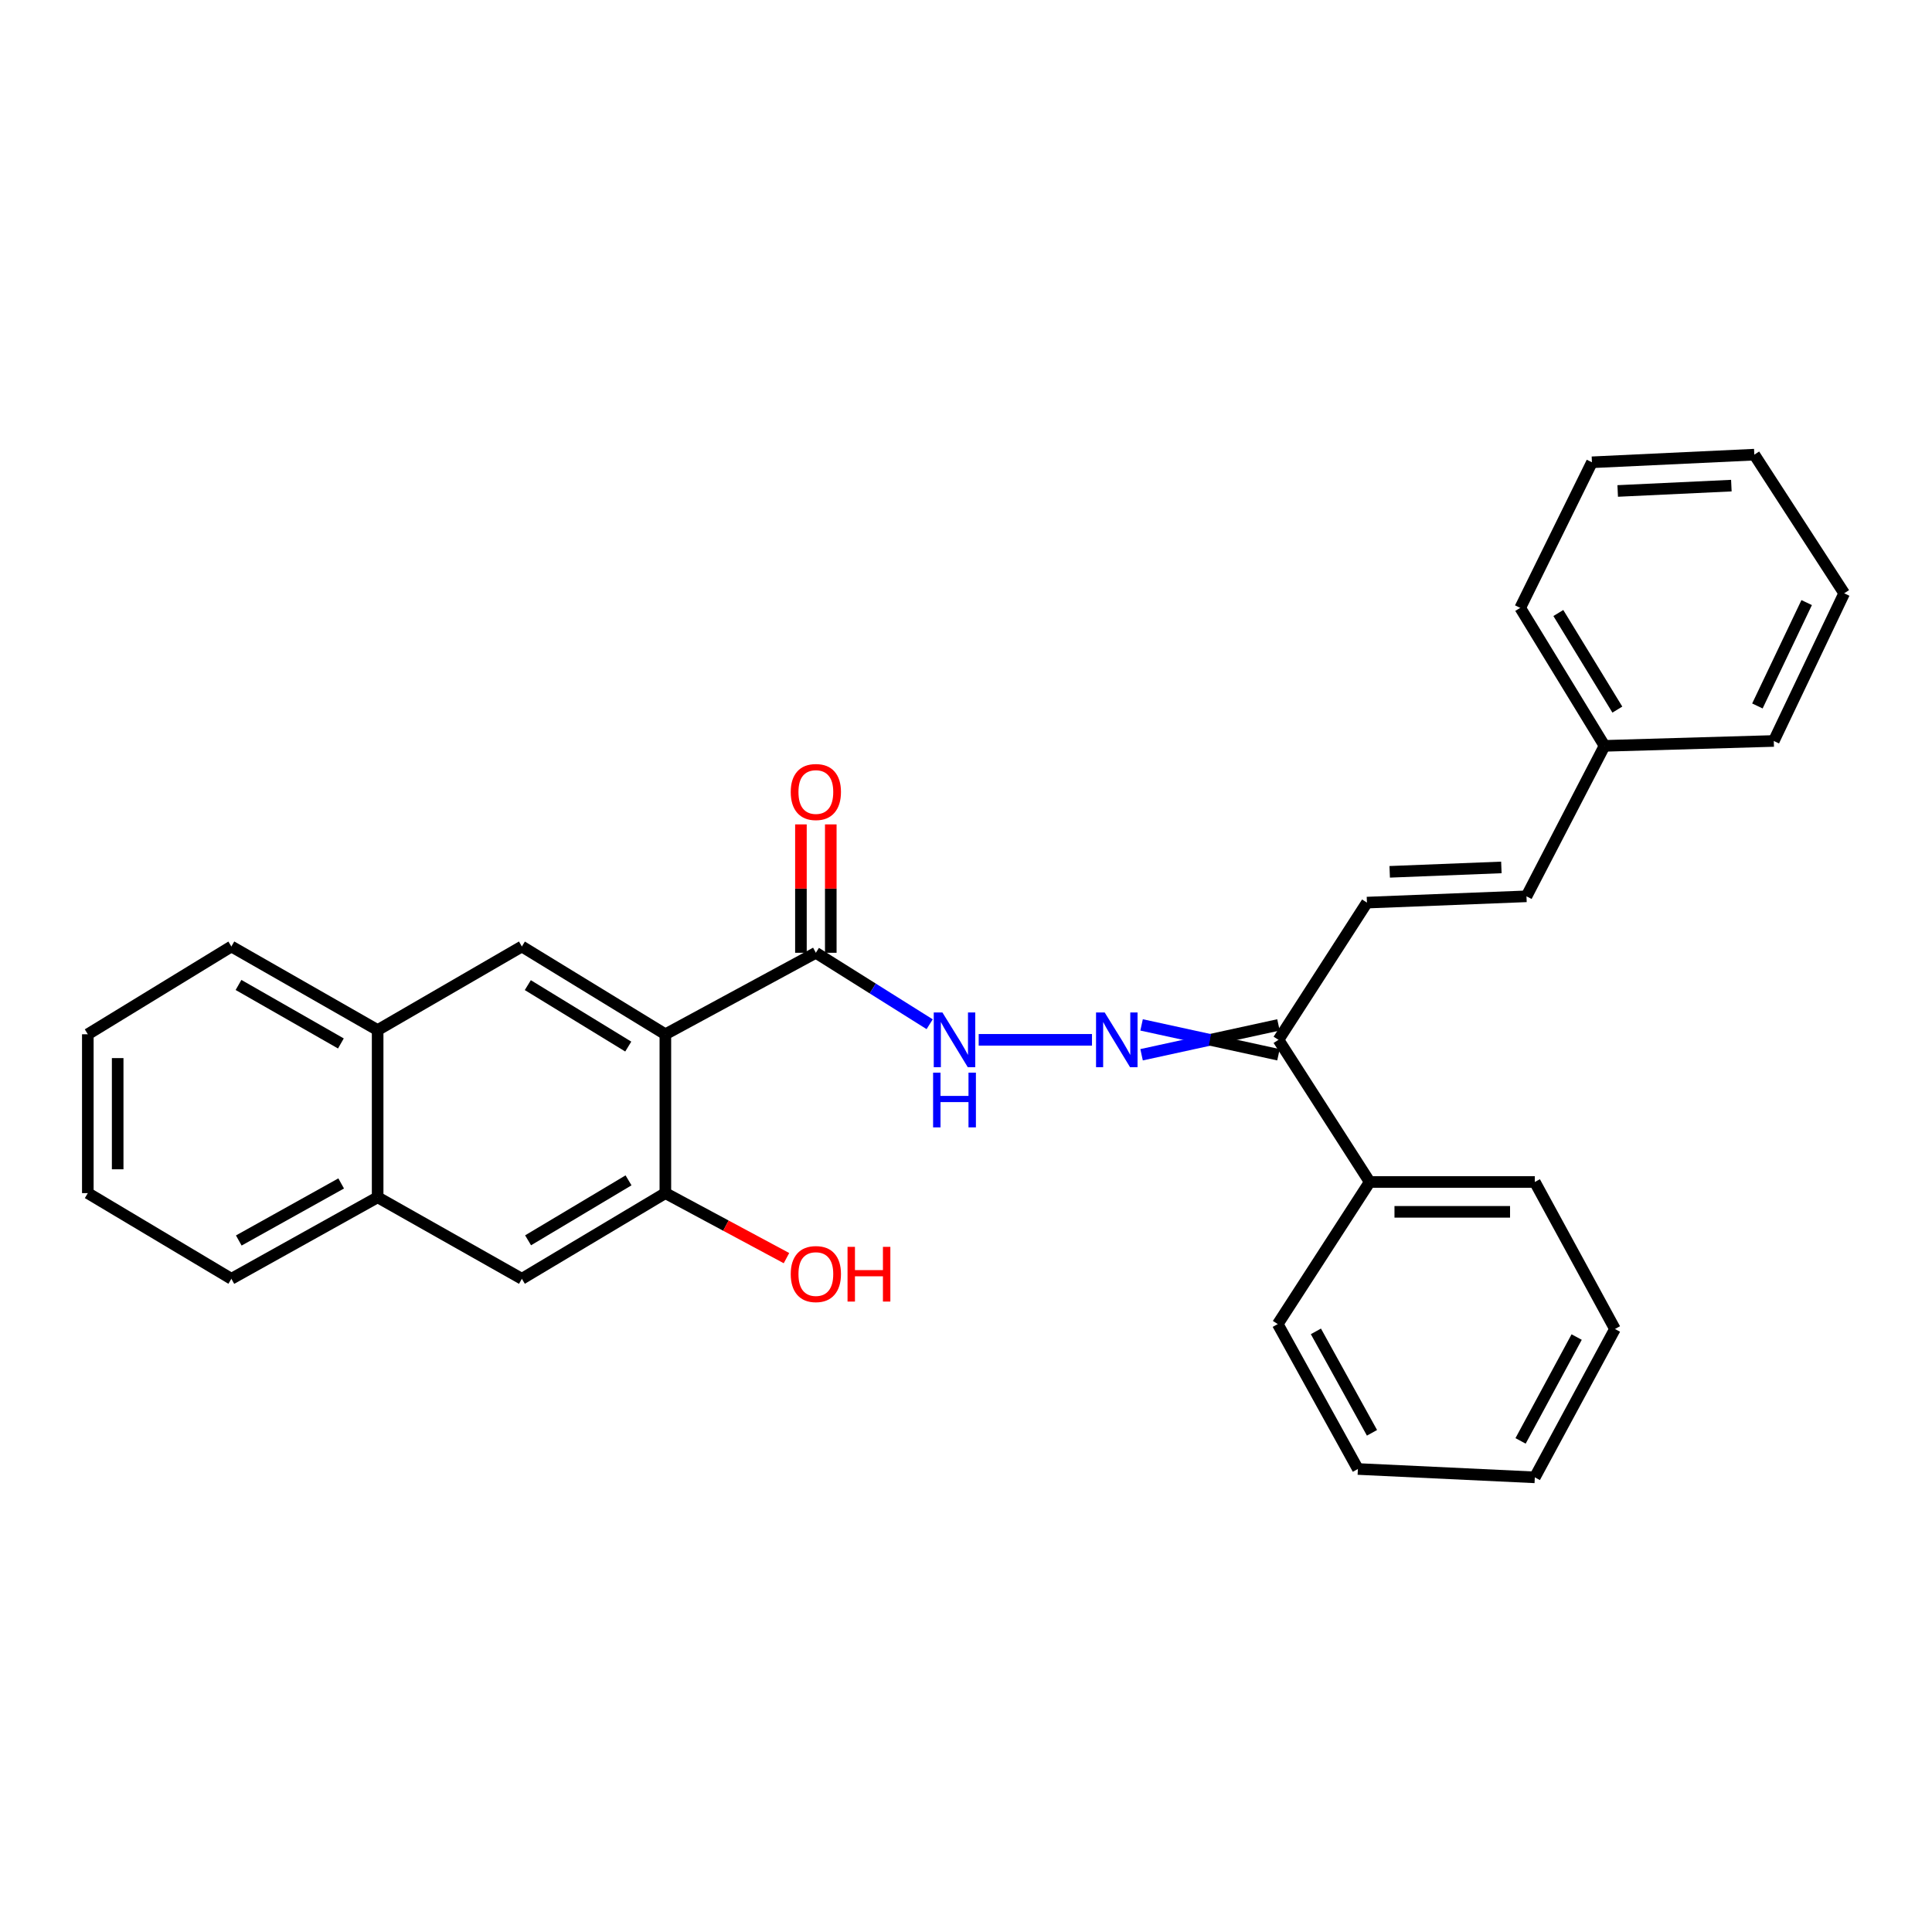 <?xml version='1.0' encoding='iso-8859-1'?>
<svg version='1.1' baseProfile='full'
              xmlns='http://www.w3.org/2000/svg'
                      xmlns:rdkit='http://www.rdkit.org/xml'
                      xmlns:xlink='http://www.w3.org/1999/xlink'
                  xml:space='preserve'
width='1000px' height='1000px' viewBox='0 0 1000 1000'>
<!-- END OF HEADER -->
<rect style='opacity:1.0;fill:#FFFFFF;stroke:none' width='1000' height='1000' x='0' y='0'> </rect>
<path class='bond-0' d='M 344.39,535.338 L 422.285,493.157' style='fill:none;fill-rule:evenodd;stroke:#000000;stroke-width:6px;stroke-linecap:butt;stroke-linejoin:miter;stroke-opacity:1' />
<path class='bond-1' d='M 344.39,535.338 L 270.117,489.904' style='fill:none;fill-rule:evenodd;stroke:#000000;stroke-width:6px;stroke-linecap:butt;stroke-linejoin:miter;stroke-opacity:1' />
<path class='bond-1' d='M 325.185,541.705 L 273.194,509.901' style='fill:none;fill-rule:evenodd;stroke:#000000;stroke-width:6px;stroke-linecap:butt;stroke-linejoin:miter;stroke-opacity:1' />
<path class='bond-2' d='M 344.39,535.338 L 344.39,617.56' style='fill:none;fill-rule:evenodd;stroke:#000000;stroke-width:6px;stroke-linecap:butt;stroke-linejoin:miter;stroke-opacity:1' />
<path class='bond-4' d='M 422.285,493.157 L 451.738,511.649' style='fill:none;fill-rule:evenodd;stroke:#000000;stroke-width:6px;stroke-linecap:butt;stroke-linejoin:miter;stroke-opacity:1' />
<path class='bond-4' d='M 451.738,511.649 L 481.192,530.141' style='fill:none;fill-rule:evenodd;stroke:#0000FF;stroke-width:6px;stroke-linecap:butt;stroke-linejoin:miter;stroke-opacity:1' />
<path class='bond-11' d='M 430.012,493.157 L 430.012,459.931' style='fill:none;fill-rule:evenodd;stroke:#000000;stroke-width:6px;stroke-linecap:butt;stroke-linejoin:miter;stroke-opacity:1' />
<path class='bond-11' d='M 430.012,459.931 L 430.012,426.704' style='fill:none;fill-rule:evenodd;stroke:#FF0000;stroke-width:6px;stroke-linecap:butt;stroke-linejoin:miter;stroke-opacity:1' />
<path class='bond-11' d='M 414.558,493.157 L 414.558,459.931' style='fill:none;fill-rule:evenodd;stroke:#000000;stroke-width:6px;stroke-linecap:butt;stroke-linejoin:miter;stroke-opacity:1' />
<path class='bond-11' d='M 414.558,459.931 L 414.558,426.704' style='fill:none;fill-rule:evenodd;stroke:#FF0000;stroke-width:6px;stroke-linecap:butt;stroke-linejoin:miter;stroke-opacity:1' />
<path class='bond-8' d='M 270.117,489.904 L 195.467,533.165' style='fill:none;fill-rule:evenodd;stroke:#000000;stroke-width:6px;stroke-linecap:butt;stroke-linejoin:miter;stroke-opacity:1' />
<path class='bond-7' d='M 344.39,617.56 L 270.117,661.903' style='fill:none;fill-rule:evenodd;stroke:#000000;stroke-width:6px;stroke-linecap:butt;stroke-linejoin:miter;stroke-opacity:1' />
<path class='bond-7' d='M 325.327,610.943 L 273.336,641.983' style='fill:none;fill-rule:evenodd;stroke:#000000;stroke-width:6px;stroke-linecap:butt;stroke-linejoin:miter;stroke-opacity:1' />
<path class='bond-13' d='M 344.39,617.56 L 375.732,634.383' style='fill:none;fill-rule:evenodd;stroke:#000000;stroke-width:6px;stroke-linecap:butt;stroke-linejoin:miter;stroke-opacity:1' />
<path class='bond-13' d='M 375.732,634.383 L 407.075,651.207' style='fill:none;fill-rule:evenodd;stroke:#FF0000;stroke-width:6px;stroke-linecap:butt;stroke-linejoin:miter;stroke-opacity:1' />
<path class='bond-3' d='M 565.21,538.214 L 506.569,538.214' style='fill:none;fill-rule:evenodd;stroke:#0000FF;stroke-width:6px;stroke-linecap:butt;stroke-linejoin:miter;stroke-opacity:1' />
<path class='bond-6' d='M 590.882,545.94 L 626.307,538.214' style='fill:none;fill-rule:evenodd;stroke:#0000FF;stroke-width:6px;stroke-linecap:butt;stroke-linejoin:miter;stroke-opacity:1' />
<path class='bond-6' d='M 626.307,538.214 L 661.732,530.487' style='fill:none;fill-rule:evenodd;stroke:#000000;stroke-width:6px;stroke-linecap:butt;stroke-linejoin:miter;stroke-opacity:1' />
<path class='bond-6' d='M 590.882,530.487 L 626.307,538.214' style='fill:none;fill-rule:evenodd;stroke:#0000FF;stroke-width:6px;stroke-linecap:butt;stroke-linejoin:miter;stroke-opacity:1' />
<path class='bond-6' d='M 626.307,538.214 L 661.732,545.94' style='fill:none;fill-rule:evenodd;stroke:#000000;stroke-width:6px;stroke-linecap:butt;stroke-linejoin:miter;stroke-opacity:1' />
<path class='bond-5' d='M 707.526,467.187 L 661.732,538.214' style='fill:none;fill-rule:evenodd;stroke:#000000;stroke-width:6px;stroke-linecap:butt;stroke-linejoin:miter;stroke-opacity:1' />
<path class='bond-9' d='M 707.526,467.187 L 790.101,463.933' style='fill:none;fill-rule:evenodd;stroke:#000000;stroke-width:6px;stroke-linecap:butt;stroke-linejoin:miter;stroke-opacity:1' />
<path class='bond-9' d='M 719.304,451.257 L 777.106,448.979' style='fill:none;fill-rule:evenodd;stroke:#000000;stroke-width:6px;stroke-linecap:butt;stroke-linejoin:miter;stroke-opacity:1' />
<path class='bond-12' d='M 661.732,538.214 L 708.96,611.791' style='fill:none;fill-rule:evenodd;stroke:#000000;stroke-width:6px;stroke-linecap:butt;stroke-linejoin:miter;stroke-opacity:1' />
<path class='bond-10' d='M 270.117,661.903 L 195.467,619.715' style='fill:none;fill-rule:evenodd;stroke:#000000;stroke-width:6px;stroke-linecap:butt;stroke-linejoin:miter;stroke-opacity:1' />
<path class='bond-15' d='M 195.467,533.165 L 119.761,489.904' style='fill:none;fill-rule:evenodd;stroke:#000000;stroke-width:6px;stroke-linecap:butt;stroke-linejoin:miter;stroke-opacity:1' />
<path class='bond-15' d='M 176.444,540.094 L 123.45,509.81' style='fill:none;fill-rule:evenodd;stroke:#000000;stroke-width:6px;stroke-linecap:butt;stroke-linejoin:miter;stroke-opacity:1' />
<path class='bond-29' d='M 195.467,533.165 L 195.467,619.715' style='fill:none;fill-rule:evenodd;stroke:#000000;stroke-width:6px;stroke-linecap:butt;stroke-linejoin:miter;stroke-opacity:1' />
<path class='bond-14' d='M 790.101,463.933 L 830.495,386.055' style='fill:none;fill-rule:evenodd;stroke:#000000;stroke-width:6px;stroke-linecap:butt;stroke-linejoin:miter;stroke-opacity:1' />
<path class='bond-16' d='M 195.467,619.715 L 119.761,661.903' style='fill:none;fill-rule:evenodd;stroke:#000000;stroke-width:6px;stroke-linecap:butt;stroke-linejoin:miter;stroke-opacity:1' />
<path class='bond-16' d='M 176.589,612.544 L 123.594,642.076' style='fill:none;fill-rule:evenodd;stroke:#000000;stroke-width:6px;stroke-linecap:butt;stroke-linejoin:miter;stroke-opacity:1' />
<path class='bond-17' d='M 708.96,611.791 L 794.419,611.791' style='fill:none;fill-rule:evenodd;stroke:#000000;stroke-width:6px;stroke-linecap:butt;stroke-linejoin:miter;stroke-opacity:1' />
<path class='bond-17' d='M 721.779,627.244 L 781.6,627.244' style='fill:none;fill-rule:evenodd;stroke:#000000;stroke-width:6px;stroke-linecap:butt;stroke-linejoin:miter;stroke-opacity:1' />
<path class='bond-18' d='M 708.96,611.791 L 661.363,685.342' style='fill:none;fill-rule:evenodd;stroke:#000000;stroke-width:6px;stroke-linecap:butt;stroke-linejoin:miter;stroke-opacity:1' />
<path class='bond-19' d='M 830.495,386.055 L 786.864,314.641' style='fill:none;fill-rule:evenodd;stroke:#000000;stroke-width:6px;stroke-linecap:butt;stroke-linejoin:miter;stroke-opacity:1' />
<path class='bond-19' d='M 837.138,367.286 L 806.596,317.296' style='fill:none;fill-rule:evenodd;stroke:#000000;stroke-width:6px;stroke-linecap:butt;stroke-linejoin:miter;stroke-opacity:1' />
<path class='bond-20' d='M 830.495,386.055 L 918.109,383.522' style='fill:none;fill-rule:evenodd;stroke:#000000;stroke-width:6px;stroke-linecap:butt;stroke-linejoin:miter;stroke-opacity:1' />
<path class='bond-22' d='M 119.761,489.904 L 45.455,535.338' style='fill:none;fill-rule:evenodd;stroke:#000000;stroke-width:6px;stroke-linecap:butt;stroke-linejoin:miter;stroke-opacity:1' />
<path class='bond-21' d='M 119.761,661.903 L 45.455,617.56' style='fill:none;fill-rule:evenodd;stroke:#000000;stroke-width:6px;stroke-linecap:butt;stroke-linejoin:miter;stroke-opacity:1' />
<path class='bond-24' d='M 794.419,611.791 L 835.895,687.883' style='fill:none;fill-rule:evenodd;stroke:#000000;stroke-width:6px;stroke-linecap:butt;stroke-linejoin:miter;stroke-opacity:1' />
<path class='bond-23' d='M 661.363,685.342 L 702.839,760.352' style='fill:none;fill-rule:evenodd;stroke:#000000;stroke-width:6px;stroke-linecap:butt;stroke-linejoin:miter;stroke-opacity:1' />
<path class='bond-23' d='M 681.108,689.115 L 710.141,741.623' style='fill:none;fill-rule:evenodd;stroke:#000000;stroke-width:6px;stroke-linecap:butt;stroke-linejoin:miter;stroke-opacity:1' />
<path class='bond-25' d='M 786.864,314.641 L 823.987,239.279' style='fill:none;fill-rule:evenodd;stroke:#000000;stroke-width:6px;stroke-linecap:butt;stroke-linejoin:miter;stroke-opacity:1' />
<path class='bond-26' d='M 918.109,383.522 L 954.545,307.086' style='fill:none;fill-rule:evenodd;stroke:#000000;stroke-width:6px;stroke-linecap:butt;stroke-linejoin:miter;stroke-opacity:1' />
<path class='bond-26' d='M 909.625,365.407 L 935.13,311.902' style='fill:none;fill-rule:evenodd;stroke:#000000;stroke-width:6px;stroke-linecap:butt;stroke-linejoin:miter;stroke-opacity:1' />
<path class='bond-30' d='M 45.455,617.56 L 45.455,535.338' style='fill:none;fill-rule:evenodd;stroke:#000000;stroke-width:6px;stroke-linecap:butt;stroke-linejoin:miter;stroke-opacity:1' />
<path class='bond-30' d='M 60.908,605.227 L 60.908,547.671' style='fill:none;fill-rule:evenodd;stroke:#000000;stroke-width:6px;stroke-linecap:butt;stroke-linejoin:miter;stroke-opacity:1' />
<path class='bond-27' d='M 702.839,760.352 L 794.419,764.671' style='fill:none;fill-rule:evenodd;stroke:#000000;stroke-width:6px;stroke-linecap:butt;stroke-linejoin:miter;stroke-opacity:1' />
<path class='bond-31' d='M 835.895,687.883 L 794.419,764.671' style='fill:none;fill-rule:evenodd;stroke:#000000;stroke-width:6px;stroke-linecap:butt;stroke-linejoin:miter;stroke-opacity:1' />
<path class='bond-31' d='M 816.077,692.057 L 787.044,745.808' style='fill:none;fill-rule:evenodd;stroke:#000000;stroke-width:6px;stroke-linecap:butt;stroke-linejoin:miter;stroke-opacity:1' />
<path class='bond-32' d='M 823.987,239.279 L 908.03,235.329' style='fill:none;fill-rule:evenodd;stroke:#000000;stroke-width:6px;stroke-linecap:butt;stroke-linejoin:miter;stroke-opacity:1' />
<path class='bond-32' d='M 837.319,254.123 L 896.149,251.358' style='fill:none;fill-rule:evenodd;stroke:#000000;stroke-width:6px;stroke-linecap:butt;stroke-linejoin:miter;stroke-opacity:1' />
<path class='bond-28' d='M 954.545,307.086 L 908.03,235.329' style='fill:none;fill-rule:evenodd;stroke:#000000;stroke-width:6px;stroke-linecap:butt;stroke-linejoin:miter;stroke-opacity:1' />
<path  class='atom-4' d='M 571.79 524.054
L 581.07 539.054
Q 581.99 540.534, 583.47 543.214
Q 584.95 545.894, 585.03 546.054
L 585.03 524.054
L 588.79 524.054
L 588.79 552.374
L 584.91 552.374
L 574.95 535.974
Q 573.79 534.054, 572.55 531.854
Q 571.35 529.654, 570.99 528.974
L 570.99 552.374
L 567.31 552.374
L 567.31 524.054
L 571.79 524.054
' fill='#0000FF'/>
<path  class='atom-5' d='M 487.79 524.054
L 497.07 539.054
Q 497.99 540.534, 499.47 543.214
Q 500.95 545.894, 501.03 546.054
L 501.03 524.054
L 504.79 524.054
L 504.79 552.374
L 500.91 552.374
L 490.95 535.974
Q 489.79 534.054, 488.55 531.854
Q 487.35 529.654, 486.99 528.974
L 486.99 552.374
L 483.31 552.374
L 483.31 524.054
L 487.79 524.054
' fill='#0000FF'/>
<path  class='atom-5' d='M 482.97 555.206
L 486.81 555.206
L 486.81 567.246
L 501.29 567.246
L 501.29 555.206
L 505.13 555.206
L 505.13 583.526
L 501.29 583.526
L 501.29 570.446
L 486.81 570.446
L 486.81 583.526
L 482.97 583.526
L 482.97 555.206
' fill='#0000FF'/>
<path  class='atom-12' d='M 409.285 409.942
Q 409.285 403.142, 412.645 399.342
Q 416.005 395.542, 422.285 395.542
Q 428.565 395.542, 431.925 399.342
Q 435.285 403.142, 435.285 409.942
Q 435.285 416.822, 431.885 420.742
Q 428.485 424.622, 422.285 424.622
Q 416.045 424.622, 412.645 420.742
Q 409.285 416.862, 409.285 409.942
M 422.285 421.422
Q 426.605 421.422, 428.925 418.542
Q 431.285 415.622, 431.285 409.942
Q 431.285 404.382, 428.925 401.582
Q 426.605 398.742, 422.285 398.742
Q 417.965 398.742, 415.605 401.542
Q 413.285 404.342, 413.285 409.942
Q 413.285 415.662, 415.605 418.542
Q 417.965 421.422, 422.285 421.422
' fill='#FF0000'/>
<path  class='atom-14' d='M 409.285 659.451
Q 409.285 652.651, 412.645 648.851
Q 416.005 645.051, 422.285 645.051
Q 428.565 645.051, 431.925 648.851
Q 435.285 652.651, 435.285 659.451
Q 435.285 666.331, 431.885 670.251
Q 428.485 674.131, 422.285 674.131
Q 416.045 674.131, 412.645 670.251
Q 409.285 666.371, 409.285 659.451
M 422.285 670.931
Q 426.605 670.931, 428.925 668.051
Q 431.285 665.131, 431.285 659.451
Q 431.285 653.891, 428.925 651.091
Q 426.605 648.251, 422.285 648.251
Q 417.965 648.251, 415.605 651.051
Q 413.285 653.851, 413.285 659.451
Q 413.285 665.171, 415.605 668.051
Q 417.965 670.931, 422.285 670.931
' fill='#FF0000'/>
<path  class='atom-14' d='M 438.685 645.371
L 442.525 645.371
L 442.525 657.411
L 457.005 657.411
L 457.005 645.371
L 460.845 645.371
L 460.845 673.691
L 457.005 673.691
L 457.005 660.611
L 442.525 660.611
L 442.525 673.691
L 438.685 673.691
L 438.685 645.371
' fill='#FF0000'/>
</svg>
